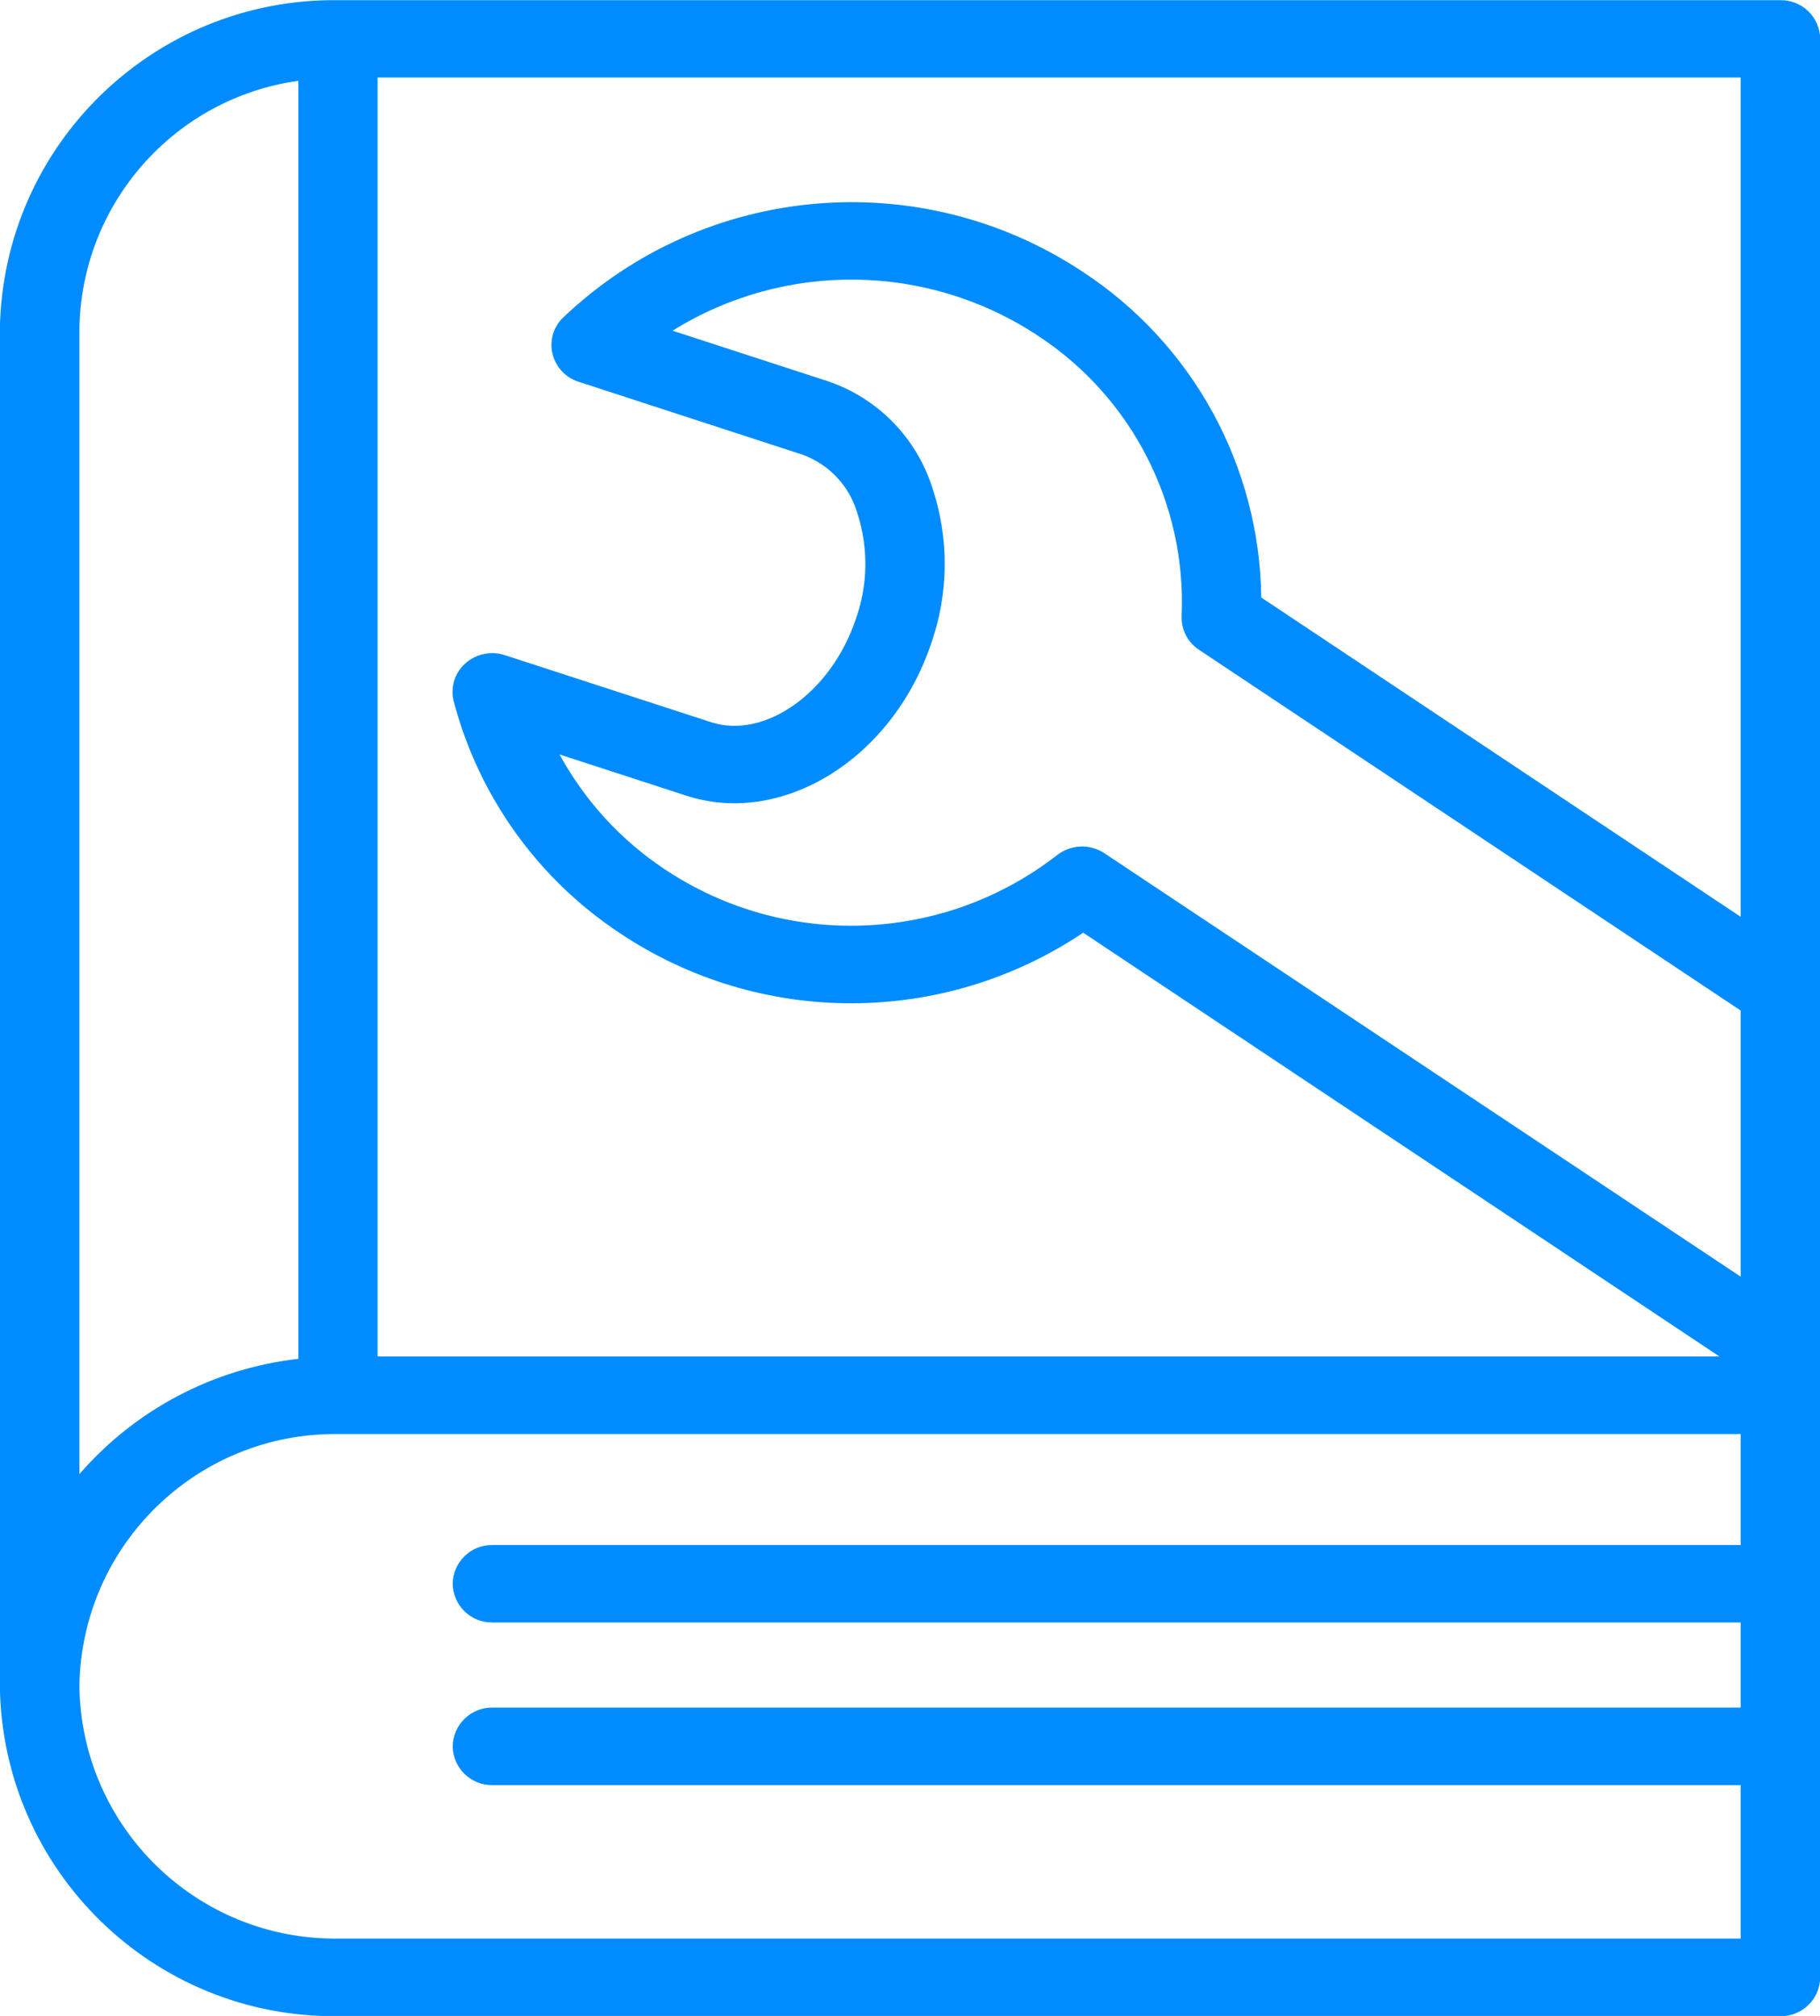 <?xml version="1.0" encoding="utf-8"?>
<!-- Generator: Adobe Illustrator 17.0.0, SVG Export Plug-In . SVG Version: 6.00 Build 0)  -->
<!DOCTYPE svg PUBLIC "-//W3C//DTD SVG 1.1//EN" "http://www.w3.org/Graphics/SVG/1.1/DTD/svg11.dtd">
<svg version="1.1" id="Group_1648" xmlns="http://www.w3.org/2000/svg" xmlns:xlink="http://www.w3.org/1999/xlink" x="0px" y="0px"
	 width="41.192px" height="45.623px" viewBox="0 0 41.192 45.623" enable-background="new 0 0 41.192 45.623" xml:space="preserve">
<g>
	<defs>
		<rect id="SVGID_1_" x="0" y="0" width="41.192" height="45.628"/>
	</defs>
	<clipPath id="SVGID_2_">
		<use xlink:href="#SVGID_1_"  overflow="visible"/>
	</clipPath>
	<g id="Group_1647" clip-path="url(#SVGID_2_)">
		<g id="Group_1646" transform="translate(0.001)">
			<path id="Path_3488" fill="#008CFF" d="M40.296,45.628c0.491,0.006,0.893-0.386,0.9-0.877V0.881
				c-0.007-0.491-0.409-0.883-0.9-0.877H7.649C3.478-0.044,0.055,3.292-0.004,7.463v30.7c0.056,4.173,3.48,7.513,7.653,7.465H40.296
				z M21.09,11.007c-0.366-1.119-1.238-2.001-2.353-2.379l-3.516-1.144c2.541-1.582,5.772-1.538,8.269,0.113
				c2.128,1.394,3.364,3.806,3.253,6.348c-0.011,0.304,0.137,0.591,0.391,0.759l12.262,8.166v6.023l-14.4-9.583
				c-0.327-0.216-0.756-0.201-1.067,0.038c-2.586,2.013-6.172,2.141-8.895,0.318c-0.989-0.659-1.802-1.549-2.371-2.592l2.866,0.932
				c2.167,0.707,4.648-0.822,5.533-3.408C21.477,13.439,21.487,12.173,21.09,11.007 M39.396,20.748l-10.851-7.226
				c-0.036-2.977-1.551-5.741-4.042-7.372c-3.681-2.438-8.558-2.009-11.757,1.035c-0.221,0.21-0.314,0.523-0.243,0.82
				c0.072,0.3,0.295,0.54,0.589,0.634l5.077,1.653c0.59,0.217,1.044,0.697,1.227,1.298c0.264,0.799,0.251,1.663-0.039,2.453
				c-0.561,1.64-2.052,2.693-3.261,2.302l-4.668-1.517c-0.312-0.104-0.656-0.032-0.9,0.188c-0.24,0.216-0.34,0.547-0.259,0.859
				c0.566,2.149,1.904,4.015,3.757,5.242c3.175,2.122,7.317,2.118,10.489-0.009l14.4,9.591H8.545V1.754h30.851V20.748z M1.796,7.463
				c0.033-2.845,2.139-5.239,4.956-5.635v28.924c-1.921,0.217-3.69,1.148-4.956,2.609V7.463z M1.796,38.163
				c0.044-3.191,2.662-5.744,5.853-5.709h31.747v2.511H11.145c-0.491-0.006-0.893,0.386-0.9,0.877
				c0.007,0.491,0.409,0.883,0.9,0.877h28.251v1.926H11.145c-0.491-0.006-0.893,0.386-0.9,0.877c0.007,0.491,0.409,0.883,0.9,0.877
				h28.251v3.473H7.649c-3.192,0.036-5.81-2.519-5.853-5.711"/>
		</g>
	</g>
</g>
</svg>
